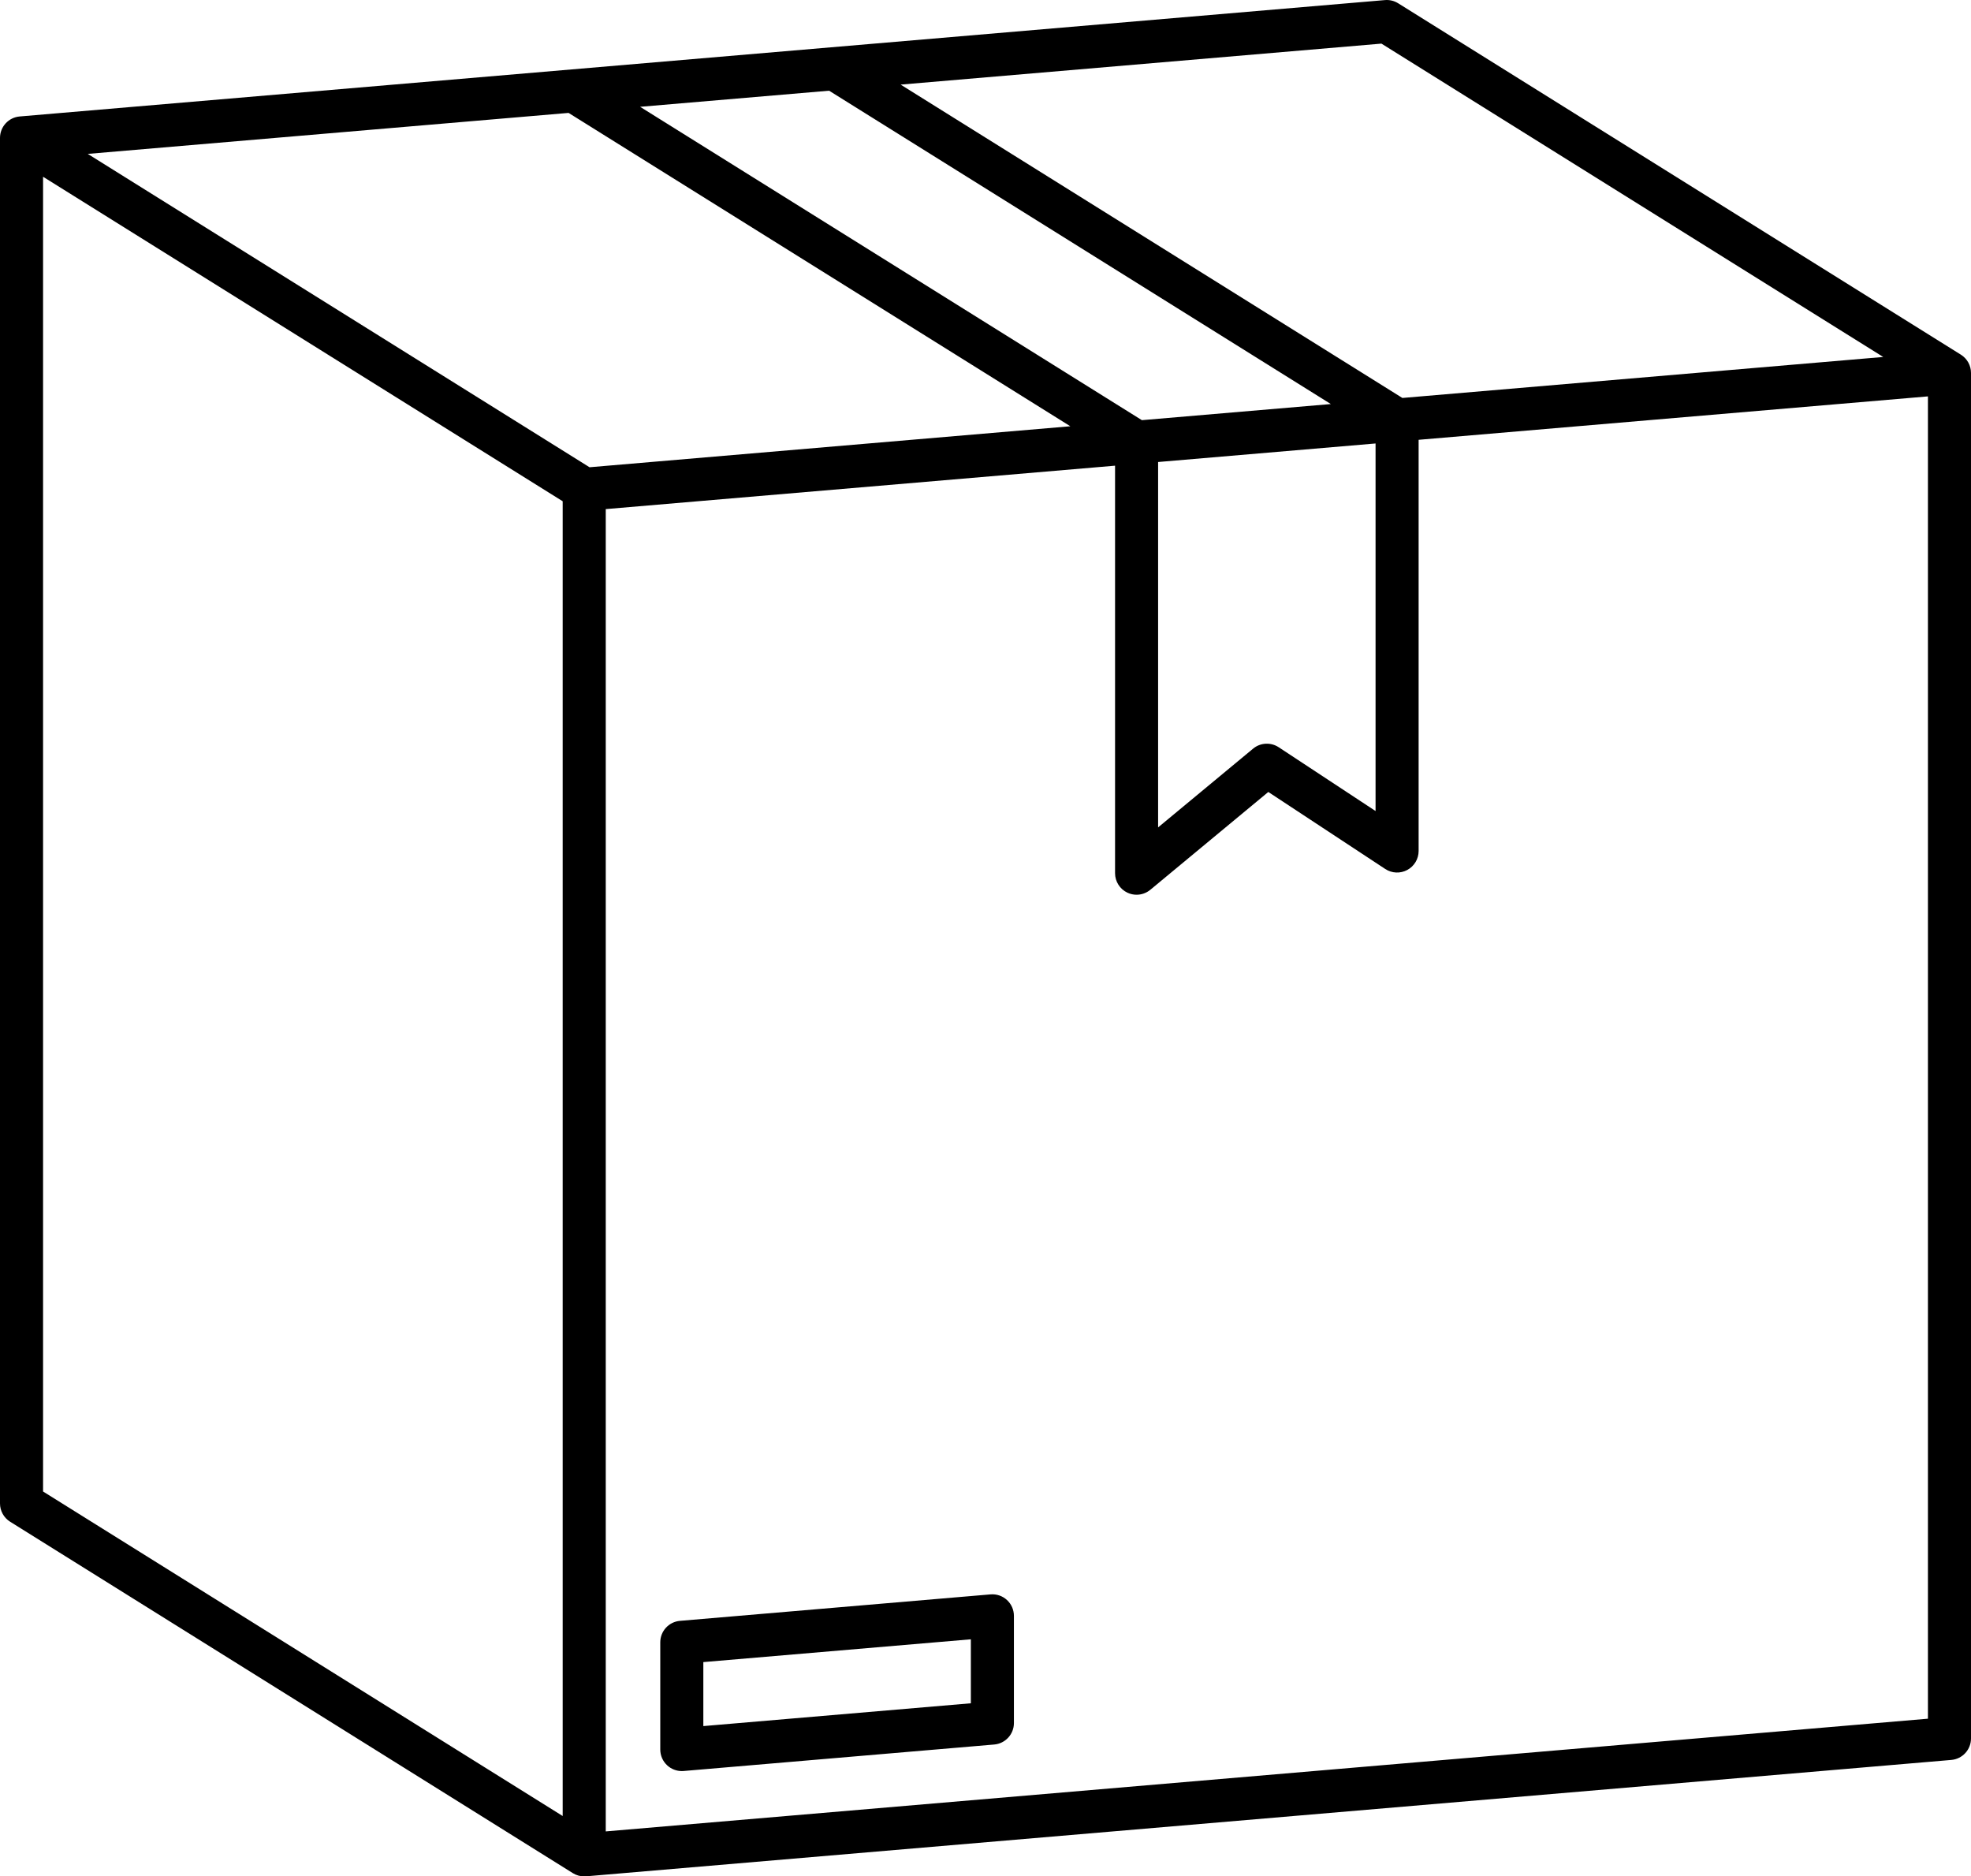 <?xml version="1.0" encoding="utf-8"?>
<!-- Generator: Adobe Illustrator 25.4.1, SVG Export Plug-In . SVG Version: 6.00 Build 0)  -->
<svg version="1.1" id="Layer_1" xmlns="http://www.w3.org/2000/svg" xmlns:xlink="http://www.w3.org/1999/xlink" x="0px" y="0px"
	 viewBox="67.234 625.259 250 237.949" style="enable-background:new 67.234 625.259 250 237.949;"
	 xml:space="preserve">
<style type="text/css">
	.st0{fill:#BE071B;}
	.st1{fill:#F0445E;}
	.st2{fill:#E02A40;}
	.st3{fill:#A4071B;}
	.st4{fill:#EC8E29;}
	.st5{fill:#FFC638;}
	.st6{fill:#28ADCC;}
	.st7{fill:#4686AB;}
	.st8{fill:#F7DA5A;}
	.st9{fill:#A8953D;}
	.st10{fill:#1760AD;}
	.st11{fill:#A3713B;}
	.st12{fill:#DD9A51;}
	.st13{fill:#FFD646;}
	.st14{fill:#F0E7E4;}
	.st15{fill:#E8A963;}
	.st16{fill:#3276B7;}
	.st17{fill:#E8DCD6;}
	.st18{fill:#4683BC;}
	.st19{fill:#FBBA2F;}
	.st20{fill:#FFC446;}
	.st21{fill:#F64000;}
	.st22{fill:#CB2000;}
	.st23{fill:#C1CFCD;}
	.st24{fill:#97A9AD;}
	.st25{fill:#FFFFFF;}
	.st26{fill:#DAE2E1;}
	.st27{fill:#B58150;}
	.st28{fill:#606060;}
	.st29{fill:#FB684B;}
	.st30{fill:#F81401;}
	.st31{fill:#F60036;}
	.st32{fill:#EAD0AF;}
	.st33{fill:none;stroke:#EAD0AF;stroke-miterlimit:10;}
	.st34{fill:none;stroke:#EAD0AF;stroke-width:11;stroke-miterlimit:10;}
	.st35{fill:#C4976A;}
	.st36{fill:#F7B43F;}
	.st37{fill:#946533;}
	.st38{fill:#DEA05B;}
	.st39{fill:#CF8F48;}
	.st40{fill:#FAB82B;}
	.st41{fill:#FFC342;}
	.st42{fill:#D9C2B7;}
	.st43{fill:#2B6BA8;}
	.st44{fill:#3D77AD;}
	.st45{fill:none;stroke:#000000;stroke-width:4;stroke-linejoin:round;stroke-miterlimit:10;}
	.st46{fill:none;stroke:#000000;stroke-miterlimit:10;}
	.st47{fill:#C7ADBE;}
	.st48{fill:#F7ECF4;}
	.st49{opacity:0.2;}
	.st50{fill:none;stroke:#F7ECF4;stroke-miterlimit:10;}
	.st51{fill:#B9B1B7;}
	.st52{fill:#FFFFFF;stroke:#B9B1B7;stroke-miterlimit:10;}
</style>
<path id="path-01_00000139986568312022866250000001902901242064885386_" d="M315.95,670.236l-71.374-44.561
	c-0.503-0.313-1.091-0.457-1.679-0.405L69.733,640.028c-1.413,0.121-2.499,1.303-2.499,2.722v173.166
	c0,0.941,0.485,1.817,1.284,2.316l71.371,44.562c0.436,0.272,0.937,0.415,1.447,0.415
	c0.077,0,0.155-0.003,0.232-0.009l173.167-14.759c1.413-0.121,2.499-1.303,2.499-2.722V672.552
	C317.234,671.611,316.749,670.735,315.95,670.236z M306.102,670.527l-60.99,5.198l-63.643-39.737
	l60.985-5.198L306.102,670.527z M142.01,684.512L78.365,644.775l60.986-5.198l63.644,39.737
	L142.01,684.512z M212.07,678.541l-63.644-39.737l23.97-2.043l63.643,39.737L212.07,678.541z
	 M214.128,683.848l27.581-2.351v46.611l-12.289-8.091c-1.004-0.657-2.32-0.587-3.244,0.179
	l-12.048,9.986V683.848z M72.696,647.674l65.909,41.151v166.727l-65.909-41.152V647.674z
	 M144.067,857.504V689.819l64.6-5.506v51.678c0,1.059,0.612,2.021,1.569,2.471
	c0.371,0.175,0.767,0.26,1.161,0.26c0.624,0,1.243-0.215,1.743-0.628l14.965-12.404l14.833,9.766
	c0.839,0.553,1.913,0.6,2.798,0.123c0.884-0.476,1.435-1.4,1.435-2.404v-52.144l64.601-5.506
	v167.685L144.067,857.504z M192.875,827.447l-39.394,3.356c-1.413,0.121-2.499,1.303-2.499,2.722v13.597
	c0,0.764,0.32,1.495,0.884,2.011c0.505,0.465,1.165,0.72,1.847,0.72
	c0.077,0,0.155-0.003,0.232-0.009l39.394-3.358c1.413-0.121,2.499-1.303,2.499-2.721v-13.596
	c0-0.764-0.32-1.495-0.884-2.011C194.391,827.639,193.639,827.382,192.875,827.447z M190.376,841.256
	l-33.932,2.892v-8.115l33.932-2.891V841.256z"/>
</svg>
